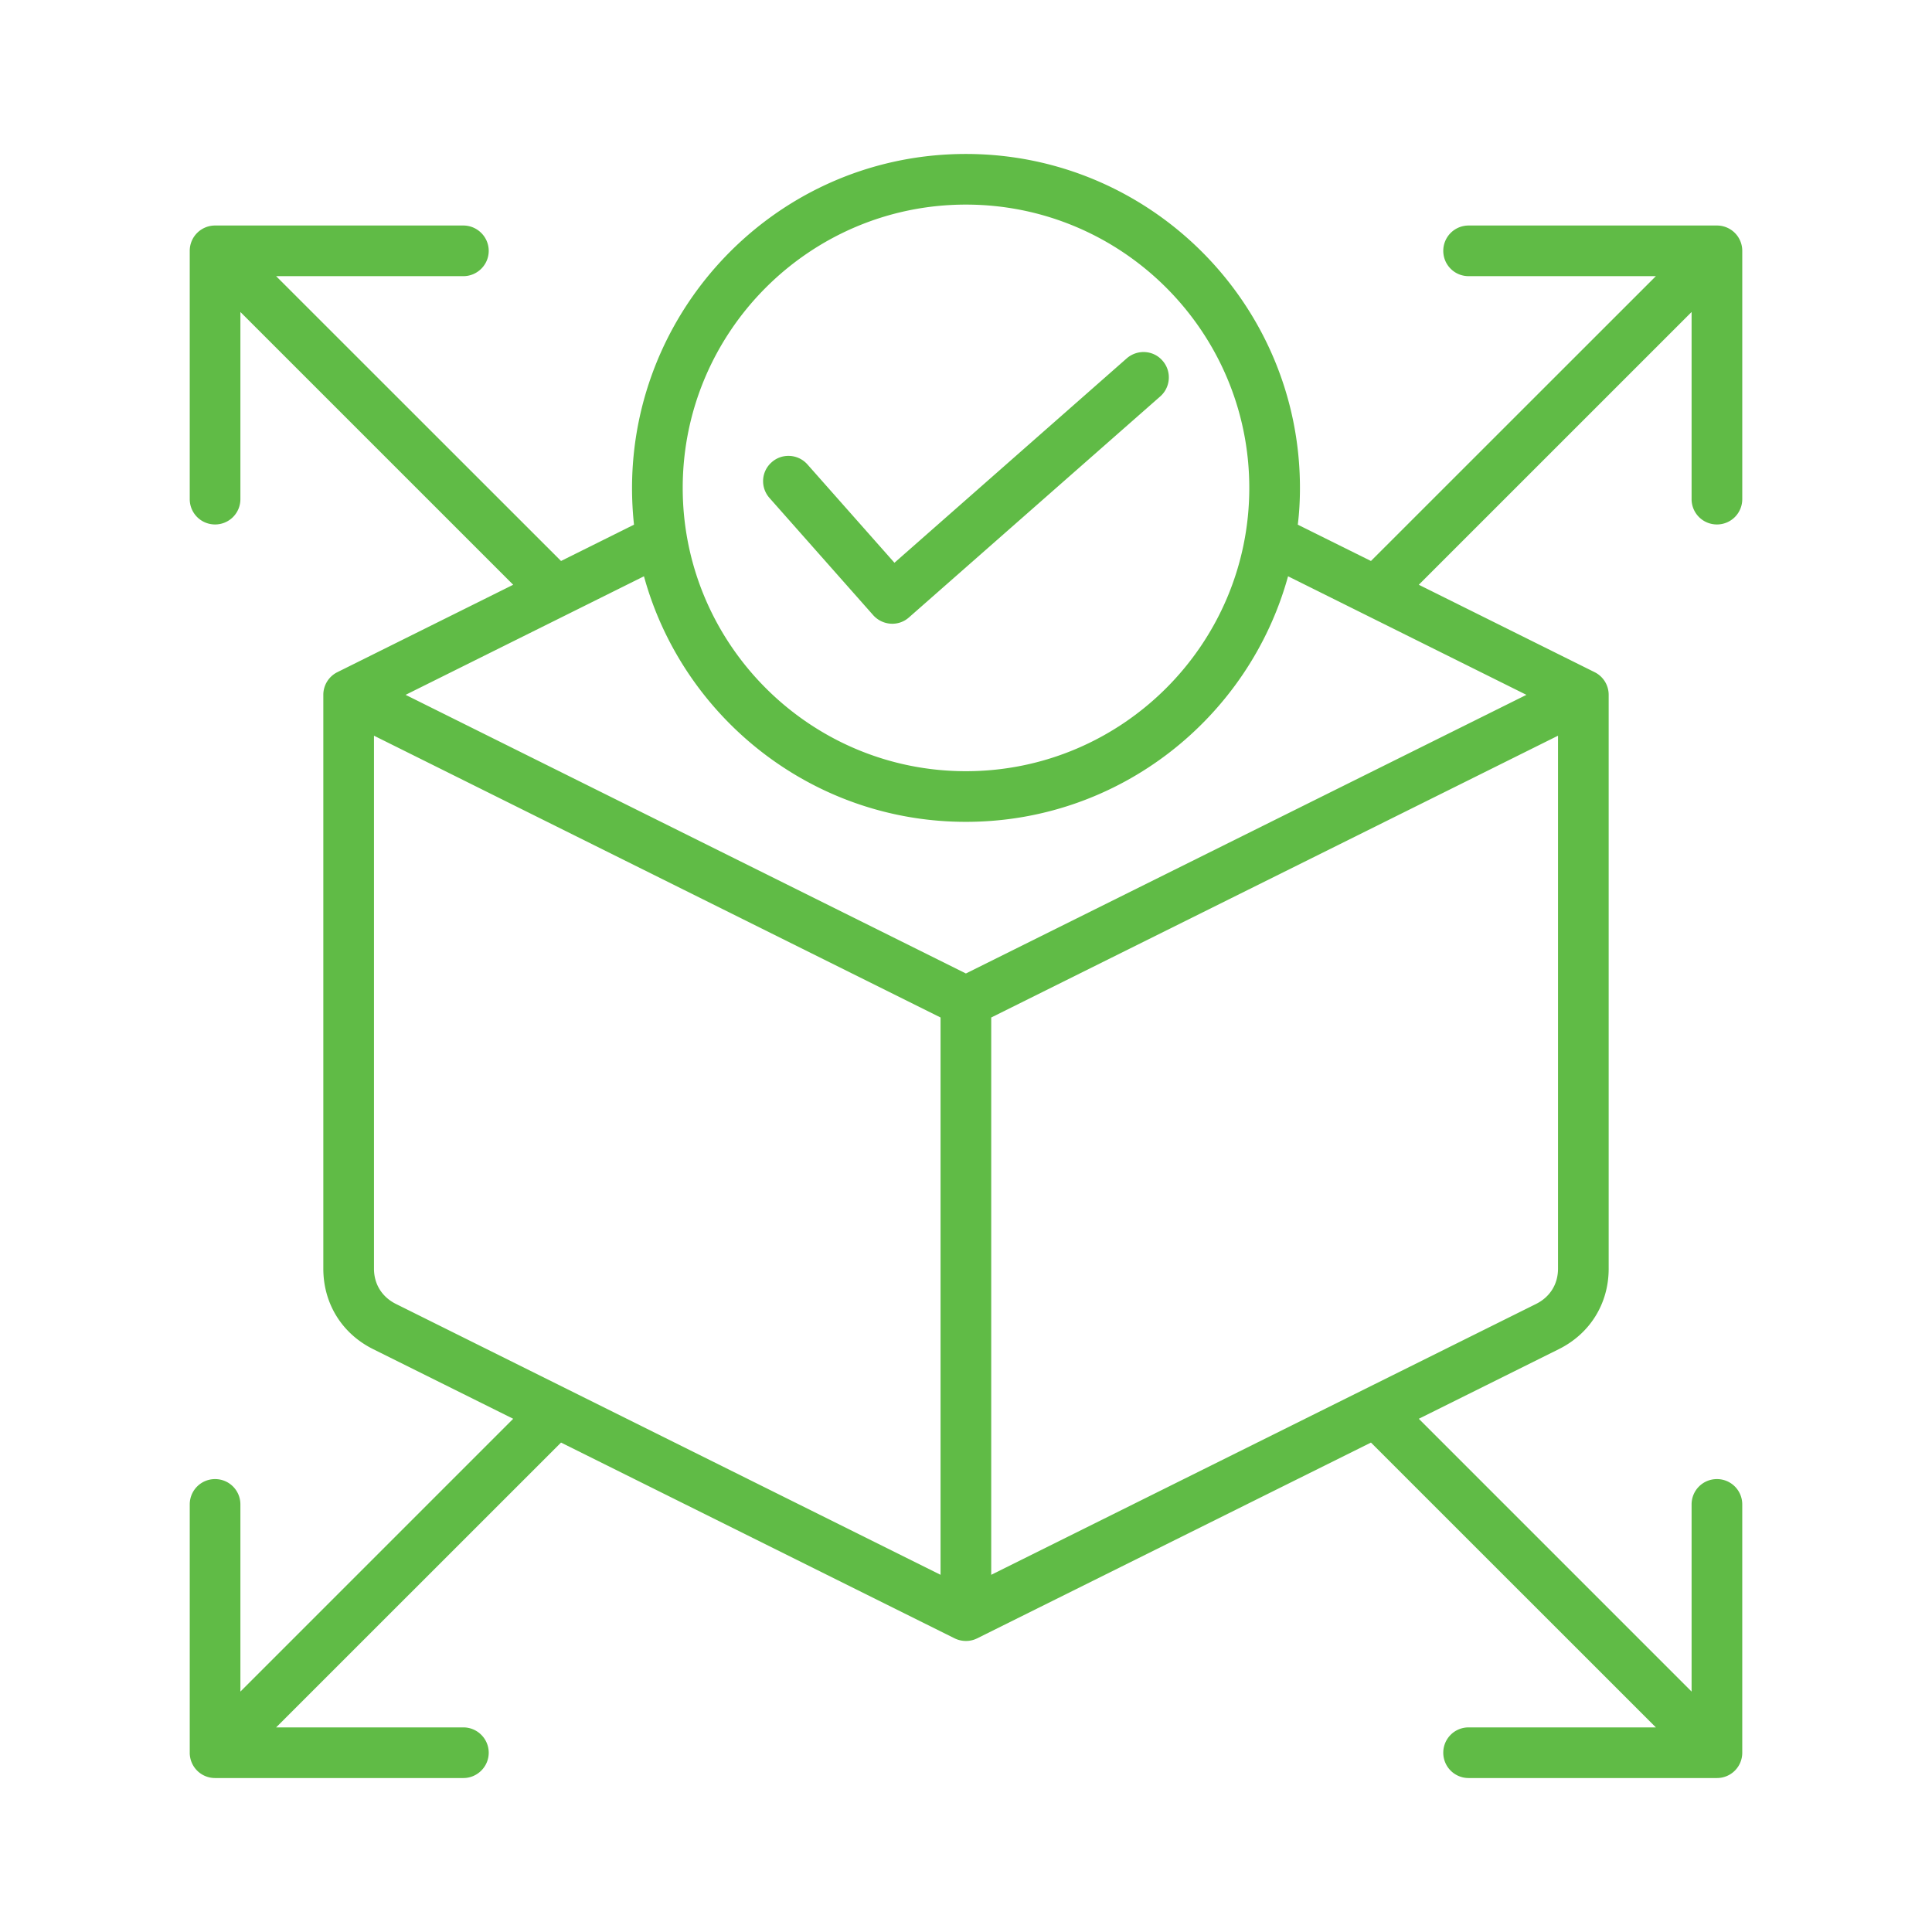 <svg xmlns="http://www.w3.org/2000/svg" version="1.1" xmlns:xlink="http://www.w3.org/1999/xlink" width="512" height="512" x="0" y="0" viewBox="0 0 500 500" style="enable-background:new 0 0 512 512" xml:space="preserve"><g><path fill-rule="evenodd" d="M199.153 128.883c-2.409-2.712-2.185-6.853.56-9.256 2.69-2.398 6.836-2.146 9.245.56l22.524 25.455 60.12-52.904c2.746-2.387 6.892-2.123 9.245.594 2.41 2.717 2.129 6.858-.56 9.245l-65.051 57.212c-2.714 2.408-6.831 2.11-9.245-.571zm198.402 208.566-141.027 70.11V263.327l146.686-72.929v137.929c0 4.006-2.073 7.329-5.659 9.122zm-300.769-9.122V190.398l146.63 72.929v144.232l-140.971-70.11c-3.586-1.793-5.659-5.116-5.659-9.122zm153.186-115.634c-39.725 0-73.287-26.962-83.316-63.549l-61.689 30.682 145.006 72.111 145.062-72.111-61.689-30.682c-10.087 36.587-43.593 63.549-83.374 63.549zm0-159.742c-40.398 0-73.287 32.884-73.287 73.321 0 40.42 32.889 73.315 73.287 73.315 40.454 0 73.343-32.895 73.343-73.315 0-40.437-32.889-73.321-73.343-73.321zM444.34 135.73a6.54 6.54 0 0 0 6.555-6.55V64.919a6.545 6.545 0 0 0-6.555-6.555h-64.266a6.546 6.546 0 0 0-6.555 6.555c0 3.62 2.914 6.55 6.555 6.55h48.466l-73.735 73.713-18.938-9.396c.392-3.132.56-6.303.56-9.514 0-47.665-38.773-86.426-86.454-86.426-51.304 0-91.408 44.585-85.894 95.94l-18.882 9.396-73.736-73.713h48.466c3.586 0 6.555-2.93 6.555-6.55 0-3.614-2.97-6.555-6.555-6.555H55.66a6.546 6.546 0 0 0-6.555 6.555v64.261a6.541 6.541 0 0 0 6.555 6.55 6.54 6.54 0 0 0 6.555-6.55V80.742l70.598 70.592-45.496 22.619a6.542 6.542 0 0 0-3.642 5.872v148.502c0 9.032 4.819 16.831 12.943 20.854l36.195 17.997-70.598 70.603v-48.438c0-3.625-2.913-6.556-6.555-6.556s-6.555 2.93-6.555 6.556v64.261a6.541 6.541 0 0 0 6.555 6.55h64.266c3.586 0 6.555-2.936 6.555-6.55 0-3.631-2.97-6.555-6.555-6.555H71.461l73.735-73.713 101.862 50.668c1.85.9 4.026.904 5.827 0l101.919-50.668 73.735 73.713h-48.466a6.535 6.535 0 0 0-6.555 6.555 6.541 6.541 0 0 0 6.555 6.55h64.266a6.54 6.54 0 0 0 6.555-6.55v-64.261c0-3.625-2.913-6.556-6.555-6.556s-6.556 2.93-6.556 6.556v48.438l-70.598-70.603 36.195-17.997c8.124-4.023 12.943-11.822 12.943-20.854V179.825a6.542 6.542 0 0 0-3.642-5.872l-45.497-22.619 70.598-70.592v48.438a6.545 6.545 0 0 0 6.558 6.55z" clip-rule="evenodd" fill="#60bb46" opacity="1" data-original="#000000"></path></g></svg>